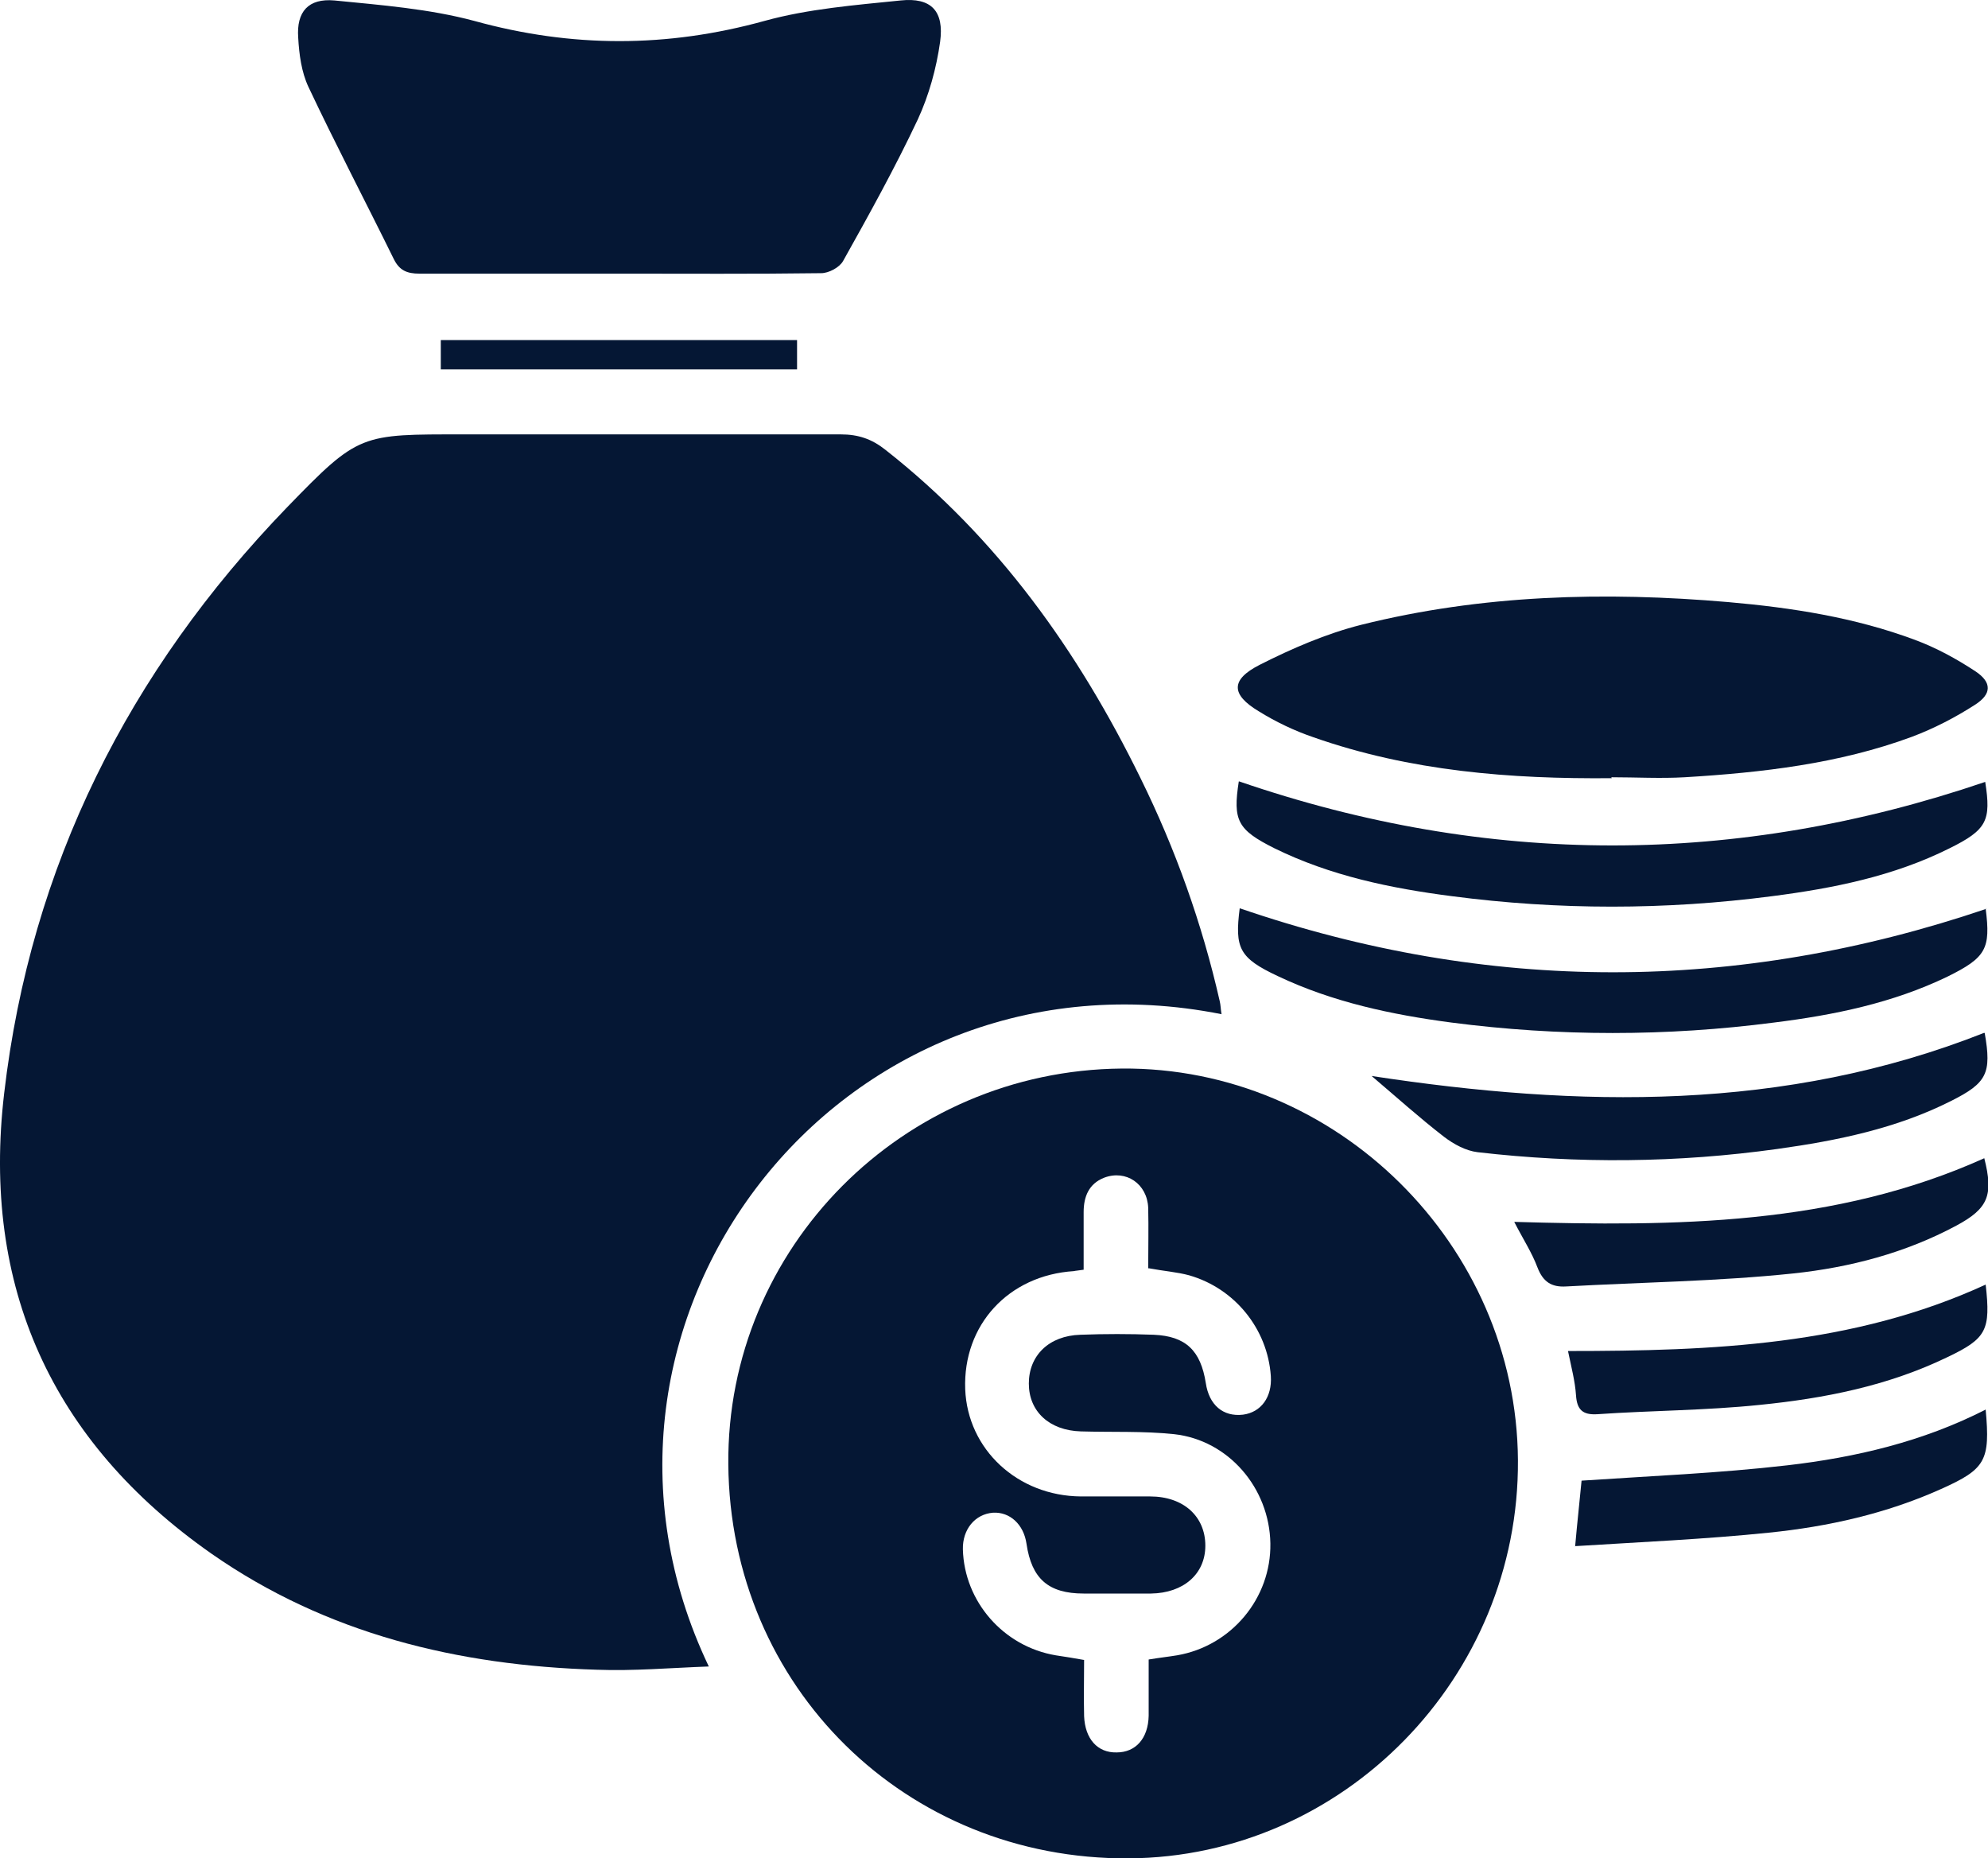 <?xml version="1.0" encoding="UTF-8"?>
<svg id="Layer_1" data-name="Layer 1" xmlns="http://www.w3.org/2000/svg" viewBox="0 0 42.8 40">
  <defs>
    <style>
      .cls-1 {
        fill: #051734;
      }
    </style>
  </defs>
  <path class="cls-1" d="M26.3,21.83c-8.25-1.64-14.57,6.65-11.04,14.04-.83,.03-1.62,.1-2.41,.07-2.99-.09-5.82-.77-8.3-2.5C1.11,31.03-.4,27.69,.09,23.53c.57-4.89,2.68-9.08,6.09-12.61,1.55-1.6,1.58-1.57,3.81-1.57,2.7,0,5.41,0,8.11,0,.38,0,.67,.1,.96,.33,2.42,1.9,4.15,4.33,5.49,7.06,.76,1.54,1.33,3.14,1.71,4.81,.02,.08,.02,.17,.04,.29Z"/>
  <path class="cls-1" d="M15.68,31.52c-.04-4.66,3.76-8.48,8.47-8.52,4.62-.04,8.5,3.79,8.53,8.43,.03,4.67-3.75,8.54-8.38,8.57-4.8,.03-8.58-3.69-8.62-8.48Zm9.04-4.22c0-.43,.01-.86,0-1.3-.02-.52-.48-.83-.95-.65-.33,.13-.44,.41-.44,.74,0,.42,0,.83,0,1.24-.13,.02-.17,.02-.21,.03-1.41,.09-2.39,1.16-2.34,2.54,.05,1.3,1.13,2.3,2.49,2.31,.5,0,.99,0,1.49,0,.72,0,1.19,.43,1.19,1.06,0,.61-.47,1.02-1.17,1.03-.48,0-.96,0-1.45,0-.76,0-1.12-.32-1.23-1.07-.06-.42-.36-.69-.72-.67-.39,.03-.66,.36-.65,.79,.03,1.12,.87,2.09,2,2.28,.2,.03,.39,.06,.61,.1,0,.42-.01,.81,0,1.21,.02,.49,.29,.79,.7,.78,.41,0,.68-.3,.69-.79,0-.4,0-.81,0-1.21,.24-.04,.43-.06,.61-.09,1.17-.2,2.03-1.23,2.01-2.41-.02-1.19-.9-2.22-2.07-2.35-.66-.07-1.34-.04-2.01-.06-.68-.02-1.12-.43-1.12-1.03,0-.6,.43-1.03,1.11-1.05,.53-.02,1.05-.02,1.58,0,.69,.03,1.01,.34,1.12,1.04,.07,.47,.37,.73,.8,.68,.39-.05,.63-.38,.6-.83-.07-1.02-.78-1.89-1.76-2.17-.26-.07-.54-.09-.86-.15Z"/>
  <path class="cls-1" d="M13.28,5.89c-1.42,0-2.83,0-4.25,0-.27,0-.43-.07-.55-.31-.61-1.24-1.25-2.46-1.84-3.71-.15-.32-.2-.7-.22-1.06-.04-.56,.22-.85,.78-.8,1.01,.1,2.04,.18,3.01,.44,2.1,.58,4.15,.58,6.25,0,.94-.26,1.95-.34,2.93-.44,.66-.07,.94,.23,.85,.89-.08,.57-.24,1.15-.48,1.67-.49,1.04-1.05,2.05-1.61,3.05-.08,.14-.31,.26-.47,.26-1.46,.02-2.92,.01-4.38,.01Z"/>
  <path class="cls-1" d="M34.7,16.75c-2.18,.02-4.34-.15-6.42-.88-.41-.14-.81-.33-1.18-.56-.6-.36-.61-.68,.02-1,.69-.35,1.43-.67,2.18-.86,2.6-.65,5.25-.72,7.91-.49,1.37,.12,2.72,.33,4.01,.81,.46,.17,.9,.41,1.31,.68,.36,.24,.35,.49-.01,.72-.42,.27-.88,.51-1.36,.69-1.57,.58-3.23,.77-4.89,.87-.52,.03-1.05,0-1.58,0Z"/>
  <path class="cls-1" d="M26.68,16.82c5.36,1.84,10.71,1.83,16.06,.01,.13,.83,.04,1.03-.77,1.43-1.2,.6-2.5,.86-3.82,1.03-2.3,.3-4.6,.3-6.89,0-1.32-.17-2.62-.44-3.82-1.03-.8-.4-.9-.6-.77-1.44Z"/>
  <path class="cls-1" d="M42.75,19.56c.11,.86,.01,1.05-.82,1.46-1.18,.57-2.45,.83-3.74,.99-2.31,.3-4.63,.3-6.94,0-1.29-.17-2.56-.44-3.74-1-.83-.39-.93-.6-.82-1.46,5.36,1.84,10.71,1.83,16.08,.01Z"/>
  <path class="cls-1" d="M42.73,22.24c.15,.86,.05,1.07-.73,1.46-1.17,.59-2.44,.85-3.73,1.03-2.15,.3-4.3,.32-6.46,.07-.25-.03-.51-.17-.72-.33-.53-.41-1.03-.86-1.56-1.31,4.46,.68,8.89,.77,13.19-.93Z"/>
  <path class="cls-1" d="M32.59,26.3c3.49,.1,6.91,.08,10.13-1.37,.2,.79,.09,1.08-.6,1.45-1.1,.59-2.29,.9-3.51,1.03-1.62,.17-3.26,.19-4.89,.28-.32,.02-.5-.1-.62-.41-.12-.32-.31-.61-.5-.98Z"/>
  <path class="cls-1" d="M33.91,33.3c.05-.57,.1-1,.14-1.43,1.48-.1,2.96-.16,4.43-.33,1.47-.17,2.92-.51,4.27-1.2,.1,1.1,0,1.28-.96,1.71-1.18,.53-2.43,.81-3.71,.94-1.36,.14-2.73,.2-4.17,.29Z"/>
  <path class="cls-1" d="M33.76,29.08c3.11,0,6.14-.12,8.99-1.43,.11,.98,.02,1.16-.82,1.56-1.28,.62-2.65,.89-4.05,1.03-1.16,.12-2.33,.12-3.49,.2-.32,.02-.44-.1-.46-.41-.02-.3-.1-.6-.17-.94Z"/>
  <path class="cls-1" d="M9.49,7.95v-.63h7.67v.63h-7.67Z"/>
</svg>